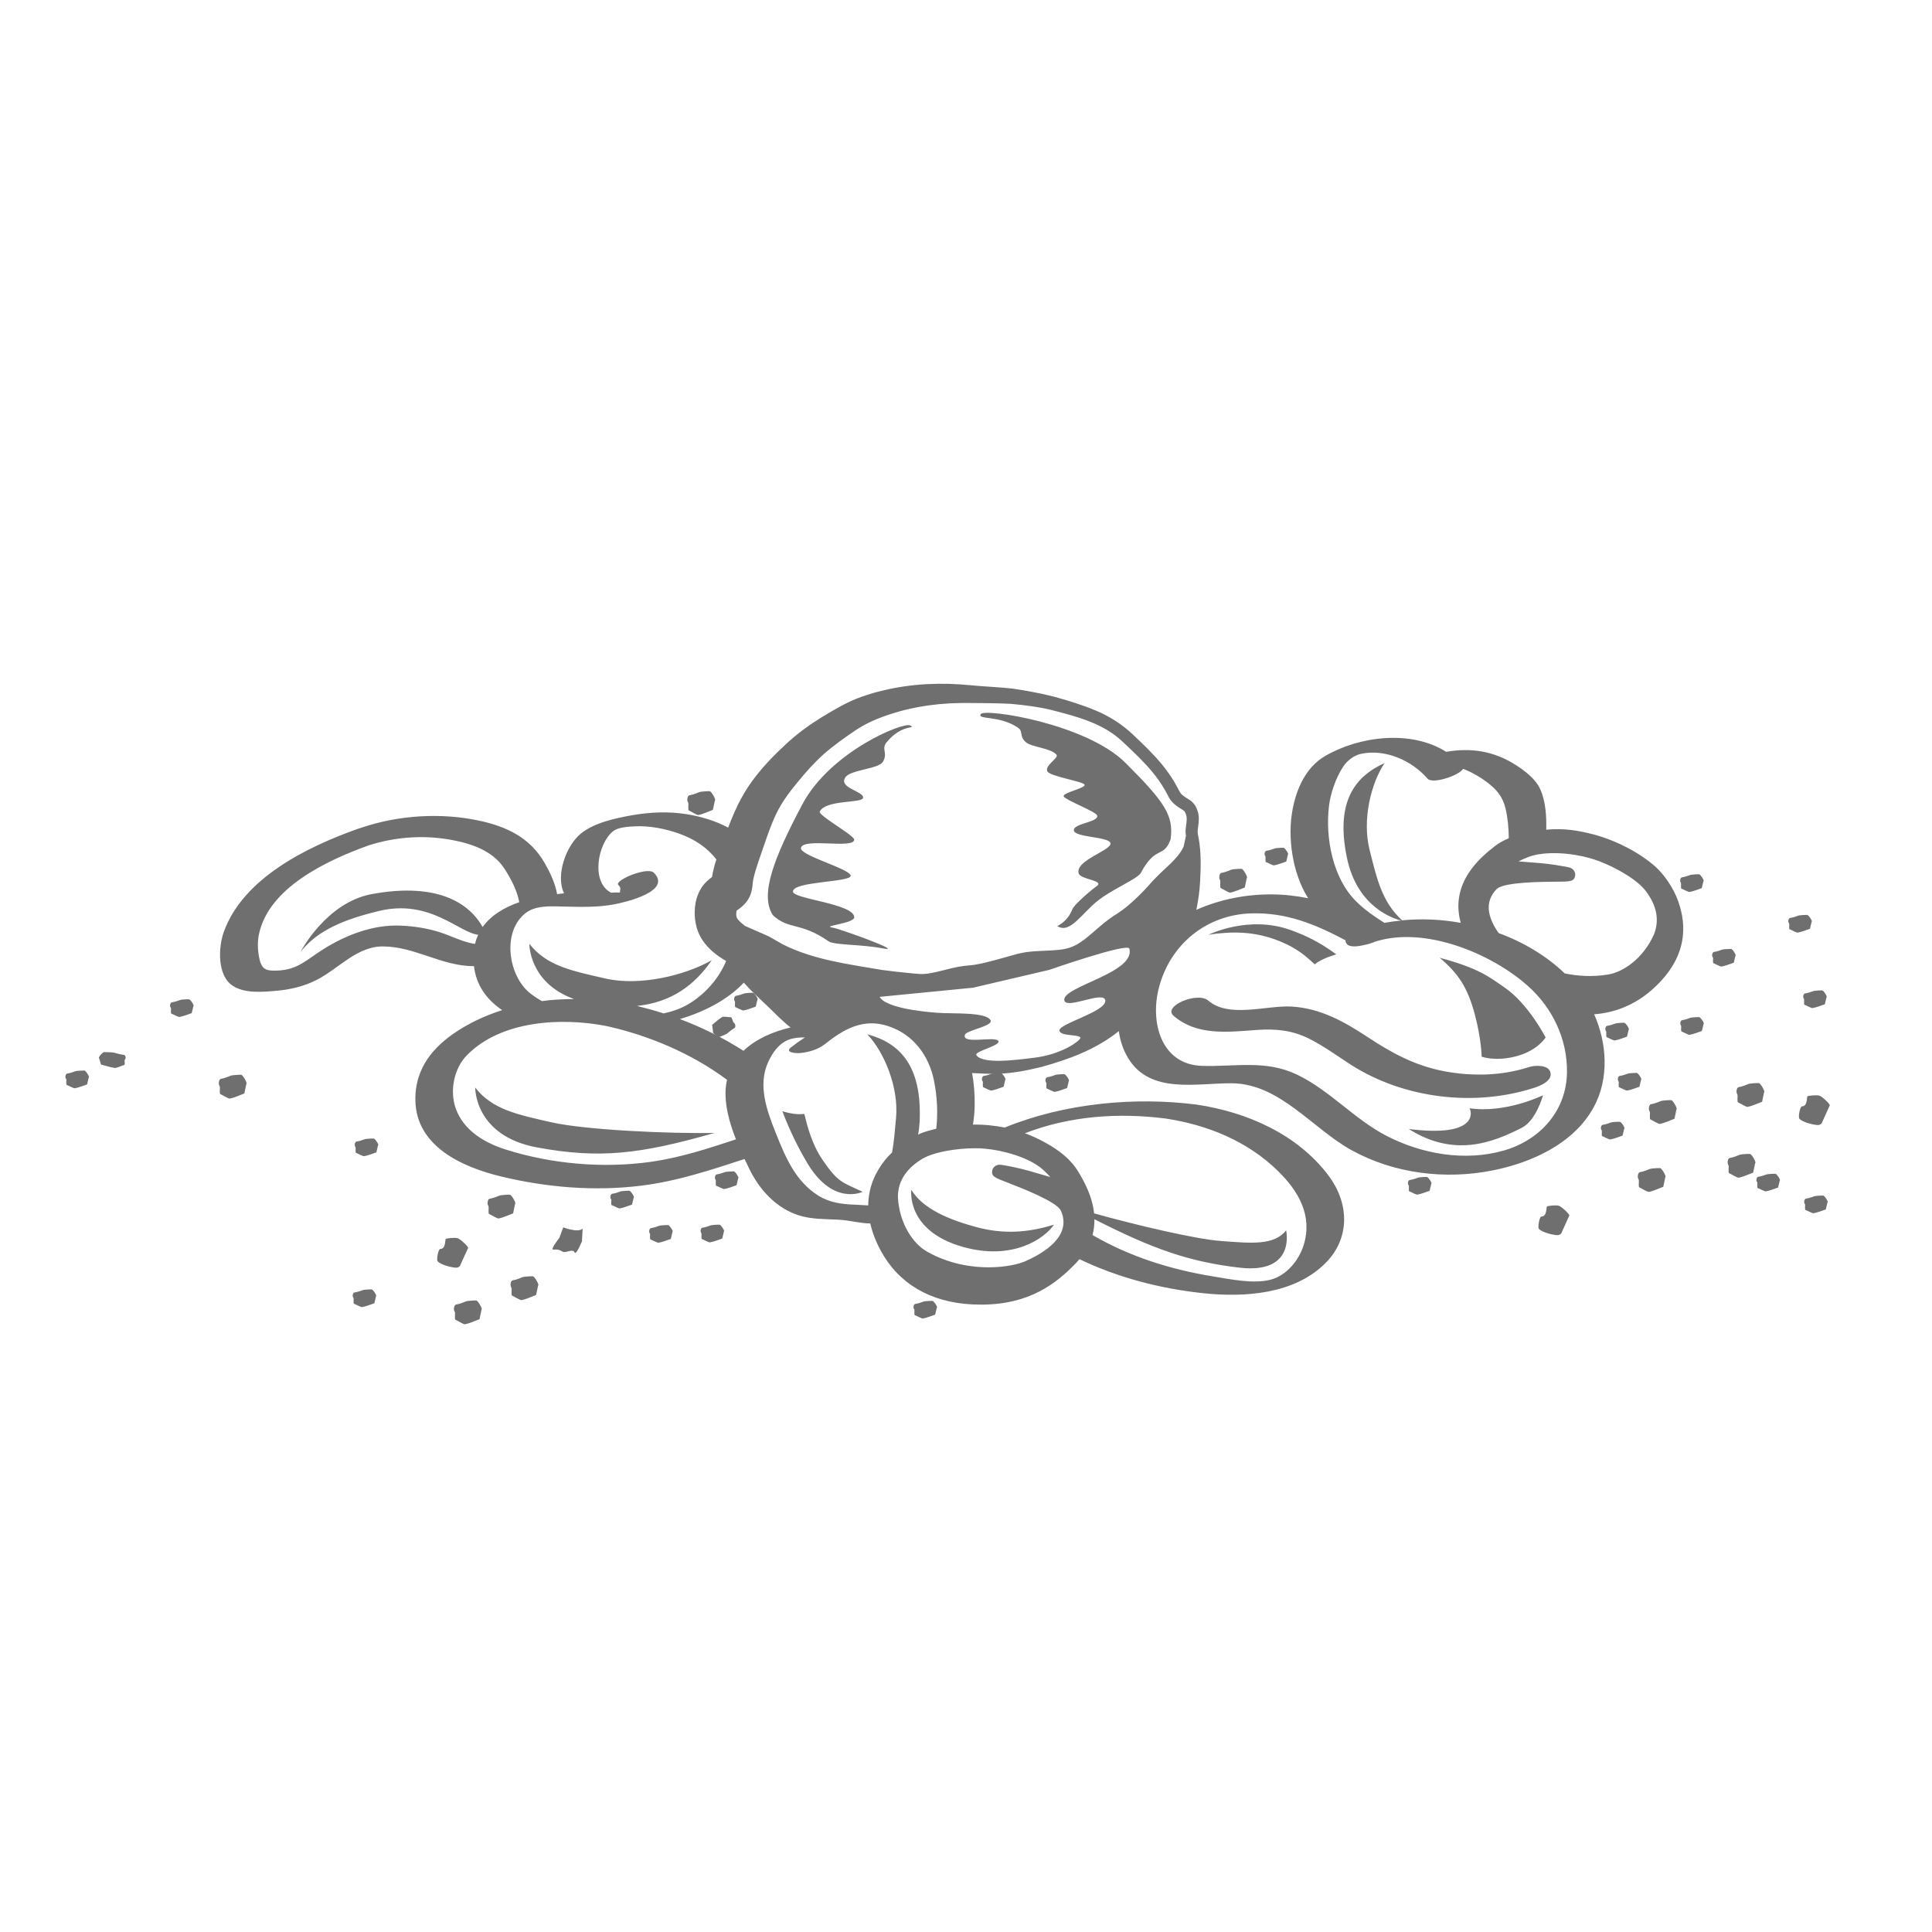 <?xml version="1.0" encoding="utf-8"?>
<!-- Generator: Adobe Illustrator 25.2.2, SVG Export Plug-In . SVG Version: 6.00 Build 0)  -->
<svg version="1.1" id="Ebene_1" xmlns="http://www.w3.org/2000/svg" xmlns:xlink="http://www.w3.org/1999/xlink" x="0px" y="0px"
	 viewBox="0 0 300 300" style="enable-background:new 0 0 300 300;" xml:space="preserve">
<style type="text/css">
	.st0{clip-path:url(#SVGID_2_);fill:#706F6F;}
	.st1{fill:#706F6F;}
</style>
<g>
	<g>
		<defs>
			<rect id="SVGID_1_" y="38" width="300" height="225"/>
		</defs>
		<clipPath id="SVGID_2_">
			<use xlink:href="#SVGID_1_"  style="overflow:visible;"/>
		</clipPath>
		<path class="st0" d="M89.15,191.02c-1.01-0.14-1.69-0.44-1.69-0.44l-0.6,1.63c0,0-1.52,1.89-0.92,1.83
			c1.27-0.11,1.21,0.43,1.76,0.38c0.55-0.05,1.29-0.47,1.52,0.05c0.24,0.53,1.15-1.74,1.15-1.74l0.1-1.96
			C90.48,190.78,90.16,191.16,89.15,191.02 M73.95,201.94c-0.22-0.02-1.34,0.05-1.55,0.12c-0.63,0.24-0.92,0.39-1.58,0.51
			c-0.34,0.07-0.43,0.84-0.22,1.1c0.16,0.18-0.09,1.22,0.16,1.28c0.24,0.08,1.25,0.75,1.47,0.68c0.66-0.13,1.6-0.56,2.23-0.79
			l0.31-1.47C75,203.3,74.2,201.93,73.95,201.94 M70.99,196.83c0.16-0.03,0.3-0.11,0.42-0.24c0.04-0.08,1.28-2.81,1.28-2.81
			c0.04-0.21-1.18-1.37-1.62-1.51c-0.42-0.13-1.72,0-1.85,0.11c-0.13,0.07,0.04,1.56-0.86,1.56c-0.3,0-0.61,1.65-0.41,1.9
			C68.45,196.48,70.66,196.94,70.99,196.83 M37.44,166.89c-0.22-0.02-1.34,0.05-1.55,0.12c-0.63,0.24-0.92,0.39-1.58,0.51
			c-0.34,0.06-0.43,0.84-0.22,1.1c0.16,0.18-0.09,1.22,0.15,1.28c0.24,0.08,1.25,0.75,1.47,0.68c0.66-0.12,1.6-0.55,2.23-0.79
			l0.31-1.47C38.49,168.25,37.69,166.88,37.44,166.89 M282.51,170.13c-0.42-0.13-1.72,0-1.85,0.11c-0.13,0.07,0.04,1.57-0.86,1.56
			c-0.3,0-0.6,1.65-0.4,1.9c0.5,0.63,2.71,1.09,3.04,0.98c0.16-0.04,0.3-0.11,0.42-0.24c0.04-0.08,1.27-2.81,1.27-2.81
			C284.16,171.43,282.95,170.26,282.51,170.13 M242.06,187.23c-0.42-0.13-1.72,0-1.85,0.11c-0.13,0.07,0.04,1.57-0.86,1.56
			c-0.3,0-0.6,1.65-0.4,1.9c0.5,0.63,2.71,1.09,3.05,0.98c0.16-0.04,0.3-0.11,0.42-0.24c0.04-0.08,1.27-2.81,1.27-2.81
			C243.71,188.53,242.5,187.37,242.06,187.23 M111.01,124.29c0.24-0.06-0.56-1.44-0.81-1.43c-0.22-0.02-1.34,0.05-1.56,0.12
			c-0.63,0.24-0.92,0.39-1.58,0.51c-0.34,0.06-0.43,0.84-0.22,1.1c0.16,0.18-0.09,1.22,0.15,1.28c0.25,0.08,1.25,0.75,1.47,0.68
			c0.66-0.12,1.61-0.56,2.23-0.79L111.01,124.29z M79.98,186.94c0.24-0.07-0.56-1.44-0.81-1.43c-0.22-0.02-1.34,0.05-1.55,0.12
			c-0.63,0.24-0.92,0.39-1.58,0.51c-0.34,0.06-0.43,0.84-0.22,1.1c0.16,0.18-0.09,1.22,0.16,1.28c0.24,0.08,1.25,0.75,1.47,0.68
			c0.66-0.12,1.6-0.56,2.23-0.79L79.98,186.94z M82.74,198.18c-0.22-0.02-1.34,0.05-1.55,0.12c-0.63,0.24-0.92,0.39-1.58,0.51
			c-0.34,0.06-0.43,0.84-0.22,1.1c0.16,0.18-0.09,1.22,0.16,1.29c0.24,0.08,1.25,0.75,1.47,0.68c0.66-0.13,1.6-0.56,2.23-0.8
			l0.31-1.47C83.79,199.54,82.99,198.17,82.74,198.18 M259.5,170.83c-0.22-0.02-1.34,0.05-1.55,0.12c-0.63,0.24-0.92,0.39-1.58,0.51
			c-0.34,0.06-0.43,0.84-0.22,1.1c0.16,0.18-0.09,1.23,0.15,1.28c0.24,0.08,1.25,0.75,1.47,0.68c0.66-0.13,1.61-0.56,2.24-0.8
			l0.31-1.47C260.55,172.19,259.75,170.82,259.5,170.83 M257.78,181.38c-0.22-0.02-1.34,0.05-1.55,0.12
			c-0.63,0.24-0.92,0.39-1.58,0.51c-0.34,0.06-0.43,0.84-0.22,1.1c0.15,0.18-0.09,1.22,0.15,1.28c0.24,0.08,1.25,0.75,1.47,0.68
			c0.66-0.12,1.6-0.55,2.23-0.79l0.3-1.47C258.83,182.74,258.03,181.37,257.78,181.38 M192.79,134.91
			c-0.22-0.02-1.34,0.05-1.55,0.12c-0.63,0.24-0.92,0.39-1.58,0.51c-0.34,0.06-0.43,0.84-0.22,1.1c0.15,0.18-0.09,1.22,0.15,1.28
			c0.24,0.08,1.25,0.75,1.47,0.68c0.66-0.12,1.6-0.56,2.23-0.79l0.31-1.47C193.84,136.27,193.04,134.9,192.79,134.91 M269.91,171.19
			c0.24,0.08,1.25,0.75,1.47,0.68c0.66-0.12,1.61-0.55,2.24-0.79l0.3-1.47c0.24-0.06-0.56-1.44-0.81-1.43
			c-0.22-0.02-1.34,0.05-1.55,0.12c-0.63,0.24-0.92,0.39-1.58,0.51c-0.34,0.06-0.43,0.84-0.22,1.1
			C269.91,170.08,269.66,171.13,269.91,171.19 M271.73,179.18c-0.22-0.02-1.34,0.05-1.55,0.12c-0.63,0.24-0.92,0.39-1.58,0.51
			c-0.34,0.06-0.43,0.84-0.22,1.1c0.15,0.18-0.1,1.22,0.15,1.28c0.24,0.08,1.25,0.75,1.47,0.68c0.66-0.12,1.61-0.56,2.23-0.79
			l0.31-1.47C272.78,180.54,271.98,179.17,271.73,179.18 M57.7,200.22c-0.19-0.02-1.13,0.04-1.32,0.09
			c-0.53,0.18-0.78,0.29-1.33,0.38c-0.29,0.05-0.37,0.62-0.18,0.82c0.13,0.13-0.08,0.91,0.13,0.95c0.2,0.06,1.06,0.55,1.24,0.5
			c0.55-0.09,1.36-0.41,1.89-0.59l0.26-1.09C58.59,201.23,57.91,200.21,57.7,200.22 M58.02,176.79c-0.19-0.02-1.13,0.04-1.32,0.09
			c-0.53,0.18-0.78,0.29-1.33,0.38c-0.29,0.05-0.37,0.62-0.19,0.82c0.13,0.13-0.08,0.91,0.13,0.95c0.21,0.06,1.06,0.55,1.24,0.5
			c0.55-0.09,1.36-0.41,1.89-0.59l0.26-1.09C58.91,177.8,58.23,176.78,58.02,176.79 M283.09,185.65c-0.19-0.02-1.13,0.04-1.32,0.09
			c-0.53,0.18-0.78,0.29-1.33,0.38c-0.29,0.05-0.37,0.62-0.19,0.82c0.13,0.13-0.08,0.91,0.13,0.95c0.2,0.06,1.06,0.55,1.24,0.5
			c0.56-0.09,1.36-0.41,1.89-0.59l0.26-1.09C283.98,186.66,283.31,185.64,283.09,185.65 M275.67,182.26
			c-0.19-0.01-1.13,0.04-1.32,0.09c-0.53,0.18-0.78,0.29-1.33,0.38c-0.29,0.05-0.37,0.62-0.18,0.81c0.13,0.13-0.08,0.91,0.13,0.95
			c0.2,0.06,1.06,0.55,1.24,0.5c0.55-0.09,1.36-0.41,1.89-0.59l0.26-1.09C276.56,183.27,275.89,182.25,275.67,182.26 M251.53,174.19
			c-0.19-0.02-1.13,0.04-1.32,0.09c-0.53,0.18-0.78,0.29-1.34,0.38c-0.29,0.05-0.37,0.62-0.18,0.82c0.13,0.13-0.08,0.91,0.13,0.95
			c0.21,0.06,1.06,0.56,1.24,0.5c0.56-0.09,1.36-0.41,1.89-0.59l0.26-1.09C252.42,175.2,251.74,174.19,251.53,174.19 M111.72,190.17
			c-0.19-0.02-1.13,0.04-1.32,0.09c-0.53,0.18-0.78,0.29-1.33,0.38c-0.29,0.05-0.37,0.62-0.18,0.82c0.13,0.13-0.08,0.91,0.13,0.95
			c0.21,0.06,1.06,0.56,1.24,0.5c0.56-0.09,1.36-0.41,1.89-0.59l0.26-1.09C112.61,191.18,111.93,190.16,111.72,190.17 M97.72,184.9
			c-0.19-0.02-1.13,0.04-1.32,0.09c-0.53,0.18-0.78,0.29-1.34,0.38c-0.29,0.05-0.37,0.62-0.18,0.82c0.13,0.13-0.08,0.91,0.13,0.95
			c0.21,0.06,1.06,0.55,1.24,0.5c0.55-0.09,1.36-0.41,1.89-0.59l0.26-1.09C98.6,185.91,97.93,184.89,97.72,184.9 M103.74,190.23
			c-0.19-0.02-1.13,0.04-1.32,0.09c-0.53,0.18-0.78,0.29-1.33,0.38c-0.29,0.05-0.37,0.62-0.19,0.82c0.13,0.13-0.08,0.91,0.13,0.95
			c0.21,0.06,1.06,0.55,1.24,0.5c0.56-0.09,1.36-0.41,1.89-0.59l0.26-1.09C104.63,191.24,103.95,190.22,103.74,190.23
			 M113.94,181.89c-0.19-0.01-1.13,0.04-1.31,0.09c-0.53,0.18-0.78,0.29-1.33,0.38c-0.29,0.05-0.37,0.62-0.19,0.82
			c0.13,0.13-0.08,0.91,0.13,0.95c0.21,0.06,1.06,0.55,1.24,0.5c0.56-0.09,1.36-0.41,1.89-0.59l0.26-1.09
			C114.83,182.9,114.16,181.89,113.94,181.89 M144.78,202c-0.19-0.01-1.13,0.04-1.32,0.09c-0.53,0.18-0.78,0.29-1.33,0.38
			c-0.29,0.05-0.37,0.62-0.18,0.81c0.13,0.13-0.08,0.91,0.13,0.95c0.2,0.06,1.06,0.55,1.24,0.5c0.56-0.09,1.36-0.41,1.89-0.59
			l0.26-1.09C145.67,203.01,144.99,201.99,144.78,202 M165.27,166.8c-0.19-0.02-1.13,0.04-1.32,0.09c-0.53,0.18-0.78,0.29-1.33,0.38
			c-0.29,0.05-0.37,0.62-0.18,0.82c0.13,0.13-0.08,0.91,0.13,0.95c0.21,0.06,1.06,0.55,1.24,0.5c0.55-0.09,1.35-0.41,1.89-0.59
			l0.26-1.09C166.16,167.81,165.48,166.79,165.27,166.8 M155.41,166.6c-0.19-0.01-1.13,0.04-1.32,0.09
			c-0.53,0.18-0.78,0.29-1.33,0.38c-0.29,0.05-0.37,0.62-0.18,0.82c0.13,0.13-0.08,0.91,0.13,0.95c0.2,0.06,1.06,0.55,1.24,0.5
			c0.56-0.09,1.36-0.41,1.89-0.59l0.26-1.09C156.3,167.61,155.62,166.59,155.41,166.6 M110.73,160.26
			c-0.18,0.12,0.82,0.83,1.01,0.75c0.18-0.05,1.05-0.43,1.2-0.55c0.44-0.35,0.63-0.55,1.11-0.83c0.25-0.15,0.12-0.71-0.11-0.83
			c-0.17-0.07-0.25-0.88-0.46-0.85c-0.22,0.02-1.19-0.15-1.34-0.03c-0.49,0.28-1.12,0.87-1.56,1.22L110.73,160.26z M116.93,154.16
			c-0.19-0.02-1.13,0.04-1.32,0.09c-0.53,0.18-0.78,0.29-1.33,0.38c-0.29,0.05-0.37,0.62-0.19,0.82c0.13,0.13-0.08,0.91,0.13,0.95
			c0.21,0.06,1.06,0.55,1.24,0.5c0.56-0.09,1.36-0.41,1.89-0.59l0.26-1.09C117.82,155.17,117.14,154.15,116.93,154.16 M199.3,131.64
			c-0.19-0.02-1.13,0.04-1.31,0.09c-0.53,0.18-0.78,0.29-1.34,0.38c-0.29,0.05-0.37,0.62-0.18,0.81c0.13,0.13-0.08,0.91,0.13,0.95
			c0.21,0.06,1.06,0.55,1.24,0.5c0.56-0.09,1.36-0.41,1.89-0.59l0.26-1.09C200.19,132.65,199.51,131.63,199.3,131.64 M254.83,167.66
			c0.2-0.05-0.47-1.07-0.68-1.06c-0.19-0.01-1.13,0.04-1.32,0.09c-0.53,0.18-0.77,0.29-1.33,0.38c-0.29,0.05-0.37,0.62-0.19,0.82
			c0.13,0.13-0.08,0.91,0.13,0.95c0.21,0.06,1.06,0.55,1.24,0.5c0.56-0.09,1.36-0.41,1.89-0.59L254.83,167.66z M249.51,161.06
			c0.2,0.06,1.06,0.56,1.24,0.5c0.56-0.09,1.36-0.41,1.89-0.59l0.26-1.09c0.2-0.05-0.47-1.07-0.69-1.06
			c-0.19-0.02-1.13,0.04-1.32,0.09c-0.53,0.18-0.78,0.29-1.33,0.38c-0.29,0.05-0.37,0.62-0.18,0.82
			C249.51,160.23,249.3,161.01,249.51,161.06 M263.84,157.94c-0.19-0.02-1.13,0.04-1.31,0.09c-0.53,0.18-0.78,0.29-1.33,0.38
			c-0.29,0.05-0.37,0.62-0.19,0.81c0.13,0.13-0.08,0.91,0.13,0.96c0.2,0.06,1.06,0.55,1.24,0.5c0.55-0.09,1.36-0.41,1.89-0.59
			l0.26-1.09C264.73,158.95,264.05,157.93,263.84,157.94 M280.1,155.08c0.13,0.13-0.08,0.91,0.13,0.95c0.21,0.06,1.06,0.56,1.24,0.5
			c0.55-0.09,1.36-0.41,1.89-0.59l0.26-1.09c0.2-0.05-0.47-1.07-0.68-1.06c-0.19-0.02-1.13,0.04-1.32,0.09
			c-0.53,0.18-0.77,0.29-1.33,0.38C279.99,154.31,279.92,154.88,280.1,155.08 M305.57,167.17c-0.19-0.02-1.13,0.04-1.32,0.09
			c-0.53,0.18-0.78,0.29-1.33,0.38c-0.29,0.05-0.37,0.62-0.18,0.82c0.13,0.13-0.08,0.91,0.13,0.95c0.21,0.06,1.06,0.55,1.24,0.5
			c0.56-0.09,1.36-0.41,1.89-0.59l0.26-1.09C306.46,168.18,305.78,167.16,305.57,167.17 M269.48,148.41
			c0.2-0.05-0.47-1.07-0.69-1.06c-0.19-0.01-1.13,0.04-1.32,0.09c-0.53,0.18-0.78,0.29-1.33,0.38c-0.29,0.05-0.36,0.62-0.18,0.81
			c0.13,0.13-0.08,0.91,0.13,0.95c0.2,0.06,1.06,0.55,1.24,0.5c0.55-0.09,1.36-0.41,1.89-0.59L269.48,148.41z M281.31,143.13
			c0.2-0.05-0.47-1.06-0.69-1.06c-0.19-0.02-1.13,0.04-1.32,0.09c-0.53,0.18-0.78,0.29-1.33,0.38c-0.29,0.05-0.37,0.62-0.18,0.82
			c0.13,0.13-0.08,0.91,0.13,0.95c0.2,0.06,1.06,0.55,1.24,0.5c0.56-0.09,1.36-0.41,1.89-0.59L281.31,143.13z M261.12,138
			c0.21,0.06,1.06,0.55,1.24,0.5c0.56-0.09,1.36-0.41,1.89-0.59l0.26-1.09c0.2-0.05-0.47-1.07-0.69-1.06
			c-0.19-0.02-1.13,0.04-1.31,0.09c-0.53,0.18-0.78,0.29-1.33,0.38c-0.29,0.05-0.37,0.62-0.19,0.82
			C261.12,137.18,260.91,137.96,261.12,138 M29.34,155.17c-0.19-0.02-1.13,0.04-1.31,0.09c-0.53,0.18-0.78,0.29-1.34,0.38
			c-0.29,0.05-0.37,0.62-0.18,0.82c0.13,0.13-0.08,0.91,0.13,0.95c0.21,0.06,1.06,0.55,1.24,0.5c0.55-0.09,1.36-0.41,1.89-0.59
			l0.26-1.09C30.23,156.18,29.56,155.16,29.34,155.17 M13.09,166.23c-0.19-0.01-1.13,0.04-1.32,0.09c-0.53,0.18-0.78,0.29-1.33,0.38
			c-0.29,0.05-0.37,0.62-0.18,0.82c0.13,0.13-0.08,0.91,0.13,0.96c0.21,0.06,1.06,0.55,1.24,0.5c0.56-0.09,1.36-0.41,1.89-0.59
			l0.26-1.09C13.98,167.24,13.3,166.22,13.09,166.23 M221.56,182.76c-0.19-0.02-1.13,0.04-1.31,0.09c-0.53,0.18-0.78,0.29-1.34,0.38
			c-0.29,0.05-0.37,0.62-0.18,0.82c0.13,0.13-0.08,0.91,0.13,0.95c0.21,0.06,1.06,0.55,1.24,0.5c0.55-0.09,1.36-0.41,1.89-0.59
			l0.26-1.09C222.45,183.77,221.77,182.75,221.56,182.76 M19.19,163.79c-0.63-0.08-0.92-0.18-1.52-0.34
			c-0.21-0.05-1.28-0.09-1.5-0.08c-0.24-0.01-1.01,0.9-0.78,0.95l0.29,0.98c0.61,0.16,1.52,0.45,2.16,0.53
			c0.21,0.05,1.18-0.4,1.41-0.45c0.24-0.04,0-0.74,0.15-0.86C19.6,164.35,19.52,163.83,19.19,163.79"/>
	</g>
	<path class="st1" d="M228.19,172.09c0.3,0.45,1.5,4.6-9.44,3.22c6.97,4.4,12.87,2.22,17.61-0.22c2.17-1.12,3.24-5.02,3.24-5.02
		S233.81,172.92,228.19,172.09 M233.66,153.36c-2.4-1.65-3.97-3-10.11-4.64c2.85,2.4,4.34,4.57,5.47,8.84
		c1.02,3.88,1.05,6.52,1.05,6.52s2.12,0.8,5.39-0.07c3.37-0.9,4.54-2.92,4.54-2.92S237.34,155.89,233.66,153.36 M141.51,184.75
		c0,0-0.9,6.39,8.09,8.89c7.66,2.13,12.59-1.3,14.06-3.48c-4.07,1.28-7.95,1.5-12.06,0.38
		C147.49,189.43,143.31,187.75,141.51,184.75 M85.62,174.27c-5.24-1.2-9.14-1.95-11.83-5.39c0,0-0.15,7.49,9.59,9.29
		c9.74,1.8,16.03,1.05,27.57-2.25C103.9,176.06,90.87,175.46,85.62,174.27 M127.73,180.11c-1.65-2.4-2.4-5.32-2.84-7.14
		c-0.98,0.1-1.95,0.02-3.4-0.42c1.17,3.15,2.61,5.94,3.87,8.06c4.02,6.72,8.59,4.45,8.59,4.45
		C130.67,183.52,130.16,183.64,127.73,180.11 M181.77,130.33c0.5-3.7-0.86-5.73-6.99-11.86c-6.13-6.13-21.88-8.51-22.48-7.59
		c-0.6,0.92,2.82,0.16,5.69,2.06c1.03,0.68,0.17,1.25,1.27,2.28c0.88,0.82,3.97,0.92,4.8,1.99c0.38,0.49-1.88,1.64-1.43,2.56
		c0.39,0.79,5.48,1.55,5.77,2.06c0.31,0.56-3.5,1.24-3.22,1.85c0.24,0.54,4.95,2.33,5.17,2.92c0.4,1.08-3.73,1.23-3.6,2.35
		c0.14,1.14,5.76,0.94,5.69,2.06c-0.07,1.12-5.54,2.63-4.94,4.62c0.29,0.97,4.12,1.07,2.77,1.99c-0.8,0.55-3.47,2.83-3.75,3.56
		c-0.77,1.99-2.35,2.61-2.35,2.61c2,1.33,3.85-2.08,6.49-4.08c2.38-1.8,6.02-3.28,6.49-4.17
		C179.48,131.16,180.68,133.37,181.77,130.33 M237.43,165.69c-4.23,1.37-8.77,1.47-13.13,0.66c-4.57-0.86-8.2-2.84-12.02-5.37
		c-3.6-2.38-7.28-4.41-11.68-4.68c-3.9-0.24-9.74,1.86-12.98-0.93c-1.66-1.43-7.13,0.86-5.39,2.36c3.66,3.15,8.47,2.52,12.94,2.2
		c2.89-0.2,5.45,0.03,8.08,1.34c2.26,1.13,4.31,2.63,6.42,4c8.24,5.32,19.27,6.66,28.6,3.63c0.92-0.29,2.83-1.08,2.48-2.38
		C240.44,165.29,238.3,165.41,237.43,165.69 M124.57,124.93c-4.36,8.22-6.63,13.98-4.57,17.16c2.45,2.34,4.28,1.02,8.65,4.07
		c0.89,0.62,5.02,0.45,8.4,1.1c3.76,0.72-6.66-3.06-7.77-3.22c-1.88-0.28,3.45-0.62,3.37-1.64c-0.14-2.08-9.44-2.8-9.52-3.94
		c-0.12-1.65,9.28-1.43,8.96-2.53c-0.3-1.08-7.95-3.11-7.72-4.26c0.33-1.66,8.25,0.22,8.27-1.29c0.01-0.68-5.66-3.78-5.35-4.37
		c1-1.89,6.62-1.24,6.73-2.13c0.13-1.04-3.91-1.51-2.74-3.19c0.82-1.18,5.17-1.28,5.82-2.4c0.81-1.42-0.3-1.97,0.57-3.03
		c2.44-2.96,4.71-2.01,3.67-2.61C140.29,112.05,128.92,116.7,124.57,124.93 M256.82,145.11c-1.69,3.77-4.81,5.85-7.14,6.22
		c-2.49,0.4-4.78,0.22-6.71-0.18c-2.84-2.73-6.39-4.84-10.26-6.26c-1.1-1.56-1.63-3.01-1.53-4.29c0.11-1.41,0.95-2.27,1.23-2.55
		c1.08-1.1,7.23-1.13,9.25-1.14c2.23-0.01,2.76-0.02,2.93-0.94c0.09-0.5-0.26-1.03-0.73-1.21c-0.25-0.1-0.72-0.2-2.39-0.46
		c-1.41-0.22-3.06-0.35-4.5-0.45c-0.38-0.03-0.78-0.06-1.17-0.09c0.39-0.21,0.89-0.45,1.53-0.69c2.63-0.99,6.77-0.61,9.5,0.17
		c0.46,0.13,0.94,0.28,1.47,0.48c2.59,0.98,5.99,2.88,7.31,4.71C257.29,140.68,257.69,142.93,256.82,145.11 M233.49,178.66
		c-6.01,1.72-12.68,0.55-18.16-2.27c-5.05-2.6-8.84-7.1-13.99-9.55c-4.8-2.29-9.58-1.18-14.65-1.33c-6.41-0.18-8.13-6.77-6.74-12.12
		c1.74-6.73,7.34-11.33,14.29-11.56c5.52-0.18,10.04,1.71,14.69,4.18c0,0.16,0.03,0.32,0.14,0.49c0.42,0.66,1.78,0.48,2.8,0.23
		c0.55-0.1,1.13-0.28,1.66-0.51c7.73-2.47,18.1,1.84,23.77,6.92c3.78,3.39,6.08,8.2,6.02,13.34
		C243.26,172.49,239.12,177.06,233.49,178.66 M175.1,140.67c-0.57,0.48-1.17,0.91-1.79,1.31c-0.65,0.4-1.42,0.96-2.03,1.47
		c-1.28,1.04-2.36,2.12-3.52,2.87c-1.16,0.78-2.21,1.09-3.65,1.2c-1.41,0.14-2.99,0.09-4.79,0.33c-0.44,0.07-0.94,0.17-1.36,0.28
		l-1.17,0.32l-2.26,0.63c-1.48,0.39-2.87,0.76-4.21,0.84c-1.92,0.16-3.5,0.7-4.93,1.01c-0.71,0.16-1.37,0.28-1.97,0.31
		c-0.31,0.02-0.55,0-0.87-0.02l-1.14-0.1c-1.52-0.15-3.04-0.31-4.54-0.52c-5.21-0.9-10.52-1.55-15.32-3.96l-2.17-1.24l-3.69-1.62
		c-0.3-0.24-0.56-0.44-0.75-0.63c-0.51-0.5-0.56-0.66-0.6-0.95c-0.05-0.15,0.01-0.6,0.03-0.79c0.06-0.04,0.12-0.09,0.24-0.17
		c0.28-0.21,0.82-0.56,1.37-1.3c0.58-0.78,0.81-1.72,0.87-2.45c0.04-1.25,0.79-3.34,1.49-5.37c0.73-2.12,1.35-3.99,2.17-5.71
		c0.8-1.67,1.91-3.23,3.23-4.82c1.33-1.63,2.65-3.13,4.14-4.46c1.44-1.28,3.26-2.58,4.92-3.7c0.84-0.55,1.69-1.03,2.56-1.43
		c0.91-0.41,1.86-0.77,2.84-1.09c3.94-1.3,8.04-1.81,12.34-1.75c2.13,0.02,4.26,0.02,6.4,0.13c2.14,0.2,4.26,0.45,6.3,0.95
		c4.16,1.06,8.3,2.16,11.29,5.13c1.54,1.44,3.14,2.96,4.45,4.55c0.66,0.81,1.27,1.66,1.79,2.55c0.29,0.47,0.45,0.83,0.78,1.43
		c0.36,0.62,0.93,1.12,1.44,1.44c0.51,0.32,0.95,0.59,0.98,0.7c0.2,0.35,0.3,0.68,0.3,1.09c0.01,0.41-0.09,0.91-0.15,1.52
		c-0.06,0.34-0.02,0.77,0.03,1.16l0,0l-0.35,1.61c-0.45,1.05-1.26,1.9-2.06,2.7c-1.11,1.05-2.36,2.16-3.37,3.37
		C177.33,138.64,176.24,139.71,175.1,140.67 M165.26,155.24c0.07,1.72,6.29-1.58,6.37,0.15c0.07,1.73-7.27,3.58-7.12,4.64
		c0.15,1.07,4.1,0.4,3.07,1.42c-1.03,1.02-3.65,2.36-6.82,2.77c-3.08,0.4-8.17,1.05-9.14-0.37c-0.43-0.62,4.03-1.53,3.37-2.25
		c-0.66-0.72-5.62,0.61-5.17-0.9c0.22-0.75,4.58-1.38,3.97-2.32c-0.82-1.27-5.88-0.93-8.32-1.12c-1.47-0.11-2.68-0.27-3.7-0.43
		c-0.33-0.07-0.67-0.13-1-0.18c-3.97-0.8-4.16-1.86-4.16-1.86l14.48-1.42l11.84-2.77c0,0,12.19-4.26,12.44-3.3
		C176.35,151.04,165.17,153.14,165.26,155.24 M151.41,178.3c0.56,0,1.08,0.02,1.54,0.07c2.83,0.24,6.84,1.36,8.95,3.21
		c0.51,0.45,0.9,0.85,1.19,1.19c-0.38-0.11-0.76-0.22-1.13-0.33c-1.37-0.41-2.97-0.88-4.37-1.17c-1.65-0.35-2.13-0.41-2.4-0.41
		c-0.5,0-1.02,0.38-1.11,0.87c-0.17,0.93,0.33,1.12,2.41,1.92c1.89,0.73,7.63,2.94,8.25,4.35c0.16,0.36,0.64,1.46,0.25,2.82
		c-0.54,1.86-2.54,3.59-5.77,5.02c-0.99,0.44-3.08,0.95-5.72,0.95c-2.41,0-6.03-0.43-9.6-2.47c-2.05-1.17-4.23-4.23-4.47-8.35
		c-0.05-2.34,1.12-4.31,3.48-5.84C144.79,178.86,148.64,178.3,151.41,178.3 M180.96,173.68c6.49,0.97,12.76,3.51,17.49,8.16
		c3.2,3.14,5.36,6.88,4.01,11.41c-0.73,2.44-2.71,4.86-5.24,5.48c-2.7,0.66-6.26-0.11-8.98-0.55c-6.56-1.08-12.83-3.06-18.59-6.4
		c0.23-0.84,0.29-1.66,0.29-2.46c9.09,4.64,14.73,6.61,22.51,7.52c8.84,1.03,7.26-5.79,7.26-5.79c-1.88,2.38-5.41,2-10.13,1.65
		c-3.9-0.29-12.91-2.4-19.69-4.29c-0.29-2.84-1.72-5.24-2.48-6.51c-1.03-1.71-2.74-3.21-5.25-4.56c-1.1-0.6-2.07-1.02-3.01-1.37
		C166.11,173.28,173.62,172.75,180.96,173.68 M139.14,173.56c-0.18,2-0.32,3.76-0.62,5.4c-0.3,0.29-0.6,0.58-0.86,0.89
		c-1.89,2.25-2.82,4.71-2.84,7.33c-0.69-0.05-1.37-0.09-2.06-0.12c-2.06-0.07-3.95-0.31-5.73-1.43c-3.52-2.22-5.07-5.95-6.55-9.66
		c-1.39-3.47-2.86-7.46-1.19-11.07c0.66-1.44,1.67-2.9,3.22-3.47c0.77-0.28,1.63-0.35,2.48-0.34c-0.77,0.5-1.51,1.03-2.18,1.56
		c-1.05,0.83,0.93,0.91,1.35,0.87c1.31-0.1,2.85-0.53,3.9-1.37c3.01-2.39,6.02-4.09,9.88-2.81c3.9,1.3,6.31,4.56,7.1,8.5
		c0.47,2.36,0.63,4.94,0.34,7.43c-0.75,0.18-1.49,0.38-2.18,0.63c-0.21,0.07-0.42,0.19-0.63,0.29c0.11-0.63,0.19-1.28,0.23-1.99
		c0.41-8.76-3.11-12.25-8.12-13.6C137.29,163.37,139.56,168.77,139.14,173.56 M115.45,163.17c-3.11-2-6.46-3.64-9.87-4.93
		c3.79-1.14,7.34-2.94,9.92-5.65c0.64,0.72,1.29,1.38,1.93,1.98l2.33,2.22c0.77,0.76,1.6,1.58,2.52,2.37
		c0.15,0.13,0.32,0.25,0.48,0.38C119.98,160.2,117.33,161.36,115.45,163.17 M101.13,180.4c-7.44,1.05-15.4,0.37-22.57-1.89
		c-3.29-1.04-6.53-2.92-7.78-6.35c-0.98-2.69-0.32-6.2,1.68-8.26c5.3-5.46,14.7-5.94,21.64-4.59c6.44,1.4,13.2,4.2,18.79,8.36
		c-0.09,0.42-0.16,0.85-0.2,1.3c-0.2,2.56,0.56,5.34,1.59,7.95C109.97,178.34,105.66,179.75,101.13,180.4 M74.95,143.95
		c-2.55-4.47-8.13-6.78-17.2-5.12c-7.12,1.3-11.09,8.99-11.09,8.99c2.7-3.45,6.98-5.11,12.21-6.37c7.89-1.89,12.38,3.37,15.38,3.7
		c-0.2,0.44-0.37,0.9-0.48,1.41c-0.12-0.02-0.23-0.02-0.36-0.04c-1.75-0.35-3.27-1.15-4.95-1.71c-2-0.66-4.12-0.99-6.22-1.08
		c-4.27-0.19-8.49,1.43-12.08,3.69c-2.55,1.61-3.96,3.19-7.1,3.29c-1.53,0.05-2.33-0.05-2.73-1.63c-0.31-1.25-0.39-2.69-0.13-3.96
		c1.5-7.32,10.63-11.52,16.95-13.82c4.06-1.32,8.4-1.66,12.62-0.94c3.2,0.55,6.69,1.65,8.54,4.5c0.99,1.52,1.98,3.37,2.32,5.23
		C78.37,140.88,76.26,142.09,74.95,143.95 M96.36,138.57C96.52,138.53,96.78,138.58,96.36,138.57 M87.53,140.77
		c2.61,0.06,5.18,0.14,7.77-0.33c1.71-0.31,9.15-2.03,6.22-4.93c-0.99-0.98-6.21,1.21-5.5,1.91c0.49,0.49,0.23,0.72,0.25,1.16
		c-0.02,0-0.03,0-0.05,0c-0.44-0.02-0.88,0.01-1.32,0.04c-3.17-1.59-2.13-7.58,0.29-9.54c0.78-0.63,2.35-0.72,3.43-0.77
		c2.28-0.11,4.71,0.38,6.85,1.14c2.46,0.87,4.39,2.22,5.77,4c-0.27,0.83-0.51,1.71-0.68,2.73c-0.49,0.36-1.26,1-1.73,1.83
		c-0.64,1.06-0.83,2.07-0.92,2.9c-0.07,0.8-0.06,1.68,0.15,2.6c0.62,3.26,3.54,5.04,4.69,5.71c-1.08,2.62-2.99,4.83-5.38,6.41
		c-1.33,0.88-2.8,1.4-4.33,1.73c-1.38-0.45-2.76-0.82-4.12-1.16c5.43-0.57,9-3.31,11.6-7.1c-4.2,2.4-11.24,4.05-16.48,2.85
		c-5.24-1.2-9.14-1.95-11.84-5.39c0,0-0.1,6.03,6.94,8.57c-1.67,0.01-3.34,0.09-4.99,0.32c-0.66-0.38-1.3-0.79-1.89-1.26
		c-3.26-2.67-4.3-9.16-0.92-12.18C82.95,140.52,85.48,140.72,87.53,140.77 M206.36,125.2c0.24-2.04,1.06-4.38,2.18-6.12
		c0.69-1.07,1.83-1.81,2.73-2.01c3.73-0.84,7.92,0.97,10.4,3.84c0.78,0.9,4.94-0.51,5.51-1.52c0.1,0.04,0.18,0.06,0.28,0.1
		c1.23,0.5,2.38,1.17,3.44,1.97c1.46,1.09,2.44,2.25,2.87,4.04c0.36,1.52,0.5,3.09,0.51,4.66c-0.82,0.35-1.57,0.76-2.2,1.26
		c-1.99,1.56-7.01,5.54-5.26,11.88c-3.04-0.55-6.12-0.68-9.1-0.39c-3.13-2.88-3.88-6.3-5.05-10.93c-1.18-4.66,0.21-10.35,2.33-13.49
		c-4.73,2.13-7.64,6.13-5.85,14.72c1.62,7.75,7.32,9.46,8.43,9.73c-0.88,0.09-1.75,0.2-2.61,0.36c-1.56-0.98-3.08-2.03-4.38-3.32
		C206.94,136.36,205.78,130.13,206.36,125.2 M260.62,140.02c-0.73-2.09-2.22-4.3-3.79-5.64c-1.92-1.63-4.36-3.04-7.03-4.05
		c-0.7-0.27-1.39-0.49-2.08-0.69c-2.77-0.72-4.77-1.05-7.62-0.81c0.05-2.09-0.09-4.36-0.9-6.21c-0.71-1.63-2.33-2.86-3.78-3.8
		c-3.42-2.21-7-2.74-10.86-2.08c-5.43-3.43-13.43-2.46-18.77,0.64c-2.97,1.72-4.44,4.99-5.07,8.26c-0.85,4.42-0.02,9.92,2.36,13.76
		c0.02,0.03,0.04,0.05,0.06,0.08c-1.8-0.36-3.66-0.59-5.64-0.6c-3.97-0.03-8.06,0.76-11.73,2.4c0.29-1.46,0.51-2.93,0.58-4.39
		c0.11-2.17,0.19-4.44-0.22-6.72c-0.14-0.67-0.19-0.85-0.14-1.36c0.04-0.47,0.17-1.04,0.16-1.72c0.01-0.67-0.21-1.42-0.56-2.01
		c-0.56-0.83-1.18-1.01-1.55-1.3c-0.4-0.26-0.67-0.51-0.86-0.83c-0.19-0.35-0.5-0.98-0.77-1.43c-0.58-0.98-1.24-1.91-1.95-2.78
		c-1.45-1.76-3.01-3.24-4.64-4.77c-1.62-1.52-3.65-2.82-5.73-3.66c-2.09-0.88-4.17-1.5-6.31-2.1c-2.17-0.57-4.36-0.95-6.52-1.28
		c-2.18-0.24-4.4-0.32-6.61-0.53c-4.35-0.44-9.02-0.27-13.46,0.8c-1.12,0.26-2.23,0.58-3.34,0.97c-1.15,0.4-2.23,0.91-3.26,1.46
		c-2.05,1.14-3.88,2.21-5.82,3.65c-1.89,1.4-3.59,3.03-5.15,4.64c-1.56,1.65-3.13,3.55-4.34,5.73c-0.92,1.61-1.61,3.29-2.21,4.86
		c-2-1.06-4.25-1.74-6.49-2.09c-2.83-0.44-5.61-0.32-8.43,0.17c-2.59,0.46-5.88,1.15-7.98,2.87c-2.23,1.83-3.95,6.42-2.58,9.26
		c-0.36,0.02-0.72,0.08-1.08,0.12c-0.3-1.67-1.05-3.28-1.91-4.79c-2.27-3.98-5.93-5.73-10.34-6.65c-5.9-1.23-12.33-0.82-18.04,1.09
		c-0.1,0.04-0.22,0.07-0.36,0.12c-0.15,0.05-0.29,0.09-0.4,0.13c-7.74,2.76-17.67,7.58-20.7,15.94c-0.88,2.45-1.04,6.82,1.38,8.39
		c1.89,1.23,4.6,0.96,6.73,0.78c2.21-0.18,4.39-0.7,6.36-1.72c3.3-1.69,6.2-5.17,10.17-5.17c4.98-0.01,9.17,3.07,14.2,3.07
		c0.33,2.89,1.93,5.18,4.38,6.82c-1.4,0.46-2.78,0.99-4.11,1.64c-5.07,2.51-9.47,6.23-9.37,12.36c0.11,7.19,7.33,10.39,13.3,11.83
		c7.08,1.71,14.54,2.33,21.77,1.43c5.57-0.69,10.8-2.43,16.05-4.14c0.25,0.53,0.49,1.04,0.73,1.53c1.56,3.22,4.18,6.1,7.66,7.21
		c1.99,0.64,4.07,0.57,6.14,0.68c1.8,0.09,3.34,0.57,4.99,0.59c0.31,1.36,0.83,2.75,1.6,4.18c2.78,5.16,7.7,8.07,14.26,8.39
		c0.46,0.02,0.91,0.03,1.36,0.03c7.52,0,11.69-3.29,14.78-6.51c0.17-0.18,0.31-0.37,0.47-0.55c6.02,2.89,12.62,4.59,19.25,5.29
		c6.43,0.68,14.23,0.16,19.05-4.77c3.85-3.94,3.5-9.36,0.39-13.49c-4.85-6.45-12.7-9.87-20.5-11.03
		c-9.55-1.22-20.42-0.25-29.78,3.56c-0.81-0.15-1.64-0.27-2.58-0.37c-0.71-0.06-1.44-0.09-2.19-0.09c-0.06,0-0.11,0.01-0.17,0.01
		c0.15-0.97,0.26-1.96,0.27-2.97c0.02-1.67-0.09-3.39-0.41-5.04c1.31,0.08,2.64,0.15,4.05,0.11c2.42-0.08,4.56-0.53,6.78-1.07
		c4.2-1.17,8.42-2.7,11.96-5.55c0.2,1.47,0.66,2.9,1.46,4.21c3.41,5.63,10.64,3.85,16.09,3.89c7.43,0.06,12.5,7.02,18.57,10.38
		c6.61,3.65,14.53,4.62,21.89,3.16c6.07-1.2,12.63-4.15,15.73-9.82c2.4-4.41,2.1-9.86,0.07-14.43c3.31-0.25,6.32-1.5,8.92-3.75
		C261,149.76,262.41,145.15,260.62,140.02 M198.71,146.15c2.7,1.09,4.06,2.32,5.44,3.59c0.76-0.62,1.89-1.11,3.35-1.55
		c-2.72-1.98-4.77-2.93-7.08-3.77c-6.55-2.37-12.75,0.72-12.75,0.72C191.23,144.62,194.73,144.54,198.71,146.15"/>
</g>
</svg>
